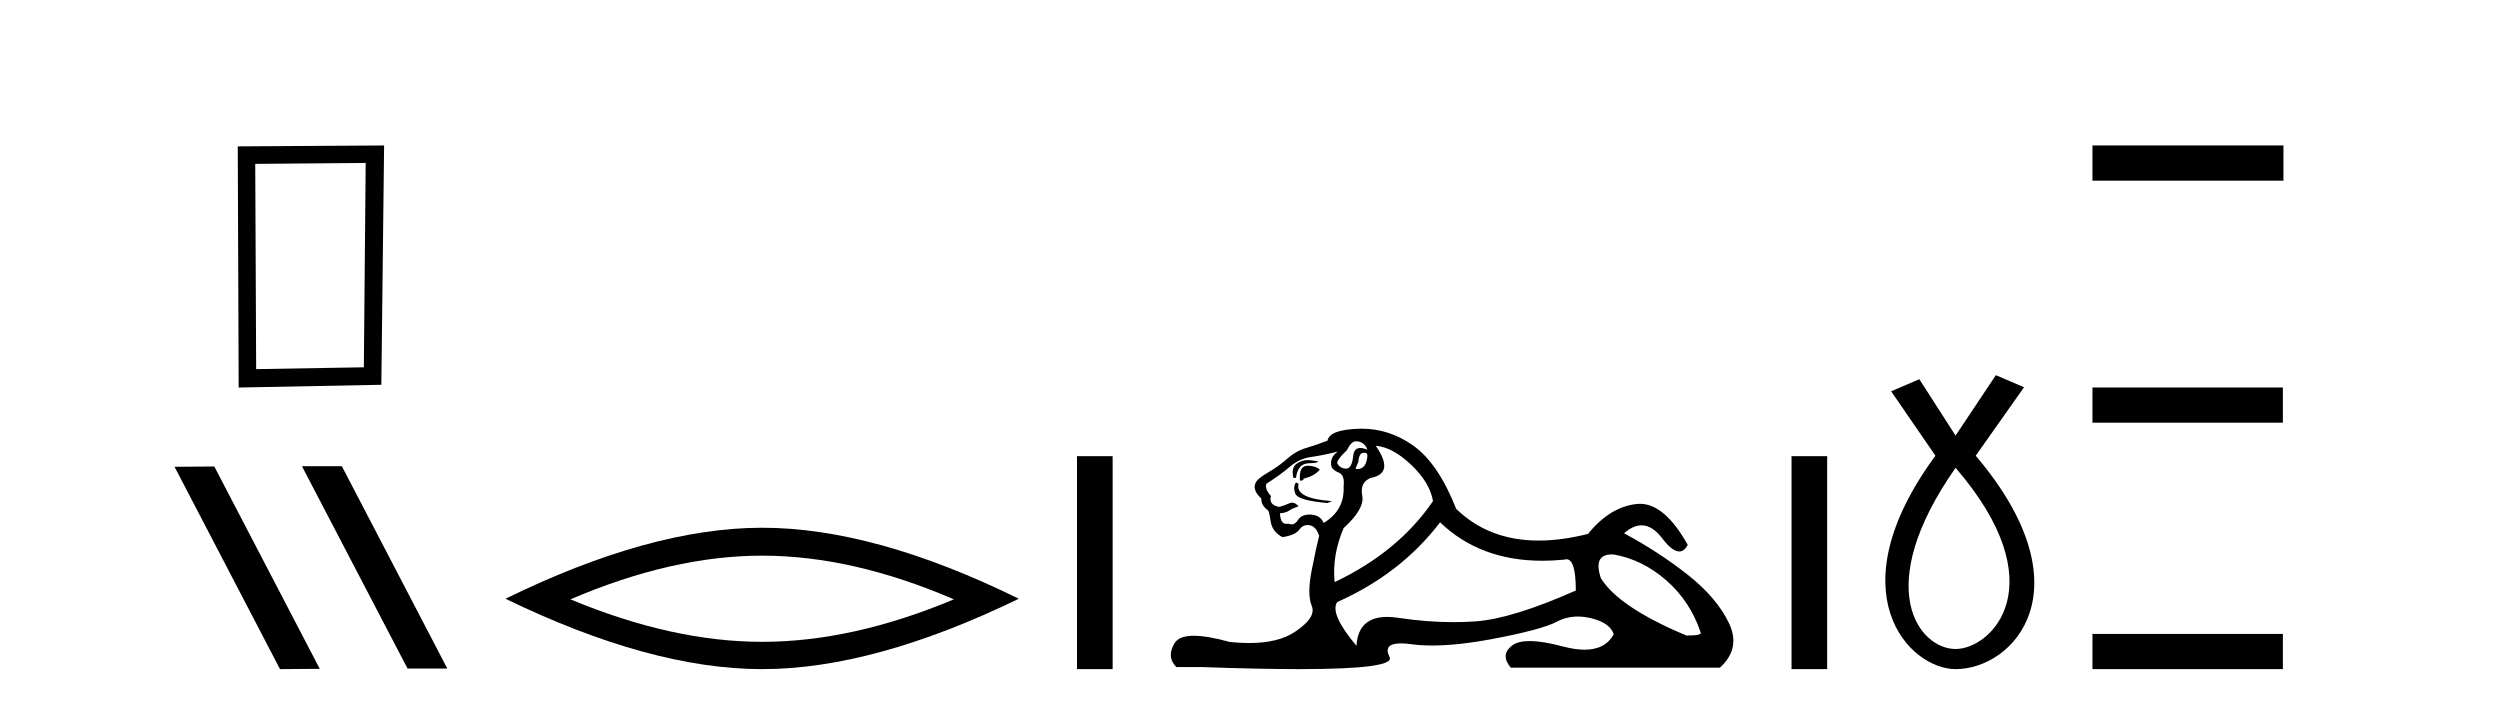 <?xml version='1.0' encoding='UTF-8' standalone='yes'?><svg xmlns='http://www.w3.org/2000/svg' xmlns:xlink='http://www.w3.org/1999/xlink' width='145.0' height='41.0' ><path d='M 21.21 9.451 L 21.103 21.303 L 14.857 21.409 L 14.804 9.505 L 21.21 9.451 ZM 22.278 8.437 L 13.79 8.49 L 13.843 22.477 L 22.118 22.317 L 22.278 8.437 Z' style='fill:#000000;stroke:none' /><path d='M 17.555 27.039 L 17.521 27.056 L 23.637 38.775 L 25.943 38.775 L 19.827 27.039 ZM 12.43 27.056 L 10.124 27.073 L 16.24 38.809 L 18.546 38.792 L 12.43 27.056 Z' style='fill:#000000;stroke:none' /><path d='M 44.204 32.228 Q 49.448 32.228 55.325 34.762 Q 49.448 37.226 44.204 37.226 Q 38.996 37.226 33.084 34.762 Q 38.996 32.228 44.204 32.228 ZM 44.204 30.609 Q 37.729 30.609 29.318 34.727 Q 37.729 38.809 44.204 38.809 Q 50.68 38.809 59.091 34.727 Q 50.715 30.609 44.204 30.609 Z' style='fill:#000000;stroke:none' /><path d='M 62.466 26.458 L 62.466 38.809 L 64.533 38.809 L 64.533 26.458 Z' style='fill:#000000;stroke:none' /><path d='M 78.638 25.594 Q 79.123 25.594 79.309 26.079 Q 79.071 25.984 78.901 25.984 Q 78.539 25.984 78.489 26.415 Q 78.416 27.18 78.076 27.18 Q 78.068 27.18 78.06 27.18 Q 77.705 27.161 77.556 26.863 Q 77.556 26.639 78.115 26.117 Q 78.377 25.594 78.638 25.594 ZM 79.172 26.261 Q 79.309 26.261 79.309 26.452 Q 79.241 27.205 78.734 27.205 Q 78.688 27.205 78.638 27.199 L 78.638 27.124 L 78.787 26.788 Q 78.822 26.264 79.086 26.264 Q 79.104 26.264 79.123 26.266 Q 79.149 26.261 79.172 26.261 ZM 75.849 26.684 Q 75.512 26.684 75.224 26.881 Q 74.87 27.124 75.019 27.721 L 75.168 27.721 Q 75.206 27.348 75.392 27.105 Q 75.579 26.863 76.008 26.863 Q 76.437 26.863 76.437 26.751 Q 76.437 26.751 76.008 26.695 Q 75.927 26.684 75.849 26.684 ZM 75.84 27.012 Q 75.392 27.012 75.392 27.646 L 75.392 27.87 Q 75.429 27.877 75.461 27.877 Q 75.586 27.877 75.616 27.758 Q 76.25 27.609 76.549 27.236 Q 76.287 27.012 75.84 27.012 ZM 75.168 27.982 Q 74.982 28.243 75.131 28.635 Q 75.28 29.027 76.996 29.176 L 77.257 29.064 Q 75.094 28.915 75.317 28.057 L 75.168 27.982 ZM 77.593 26.191 Q 77.108 26.527 77.22 27.049 Q 77.295 27.273 77.668 27.422 Q 78.004 27.572 77.929 28.206 Q 78.004 29.586 76.772 30.332 Q 76.586 29.885 76.045 29.847 Q 75.993 29.844 75.945 29.844 Q 75.483 29.844 75.28 30.164 Q 75.123 30.414 74.91 30.414 Q 74.82 30.414 74.721 30.37 Q 74.66 30.385 74.606 30.385 Q 74.268 30.385 74.236 29.773 Q 74.609 29.735 74.758 29.623 Q 74.907 29.512 75.317 29.362 Q 75.136 29.155 74.945 29.155 Q 74.862 29.155 74.777 29.194 Q 74.497 29.325 74.198 29.4 Q 73.564 29.288 73.713 28.765 Q 73.34 28.355 73.452 28.057 Q 74.273 27.534 74.814 27.068 Q 75.355 26.602 76.026 26.508 Q 76.698 26.415 77.593 26.191 ZM 79.794 25.855 Q 80.764 25.93 81.846 26.956 Q 82.928 27.982 83.115 29.064 Q 81.1 32.011 77.407 33.764 Q 77.257 32.198 77.929 30.631 Q 79.16 29.512 79.011 28.747 Q 78.862 27.982 79.496 27.721 Q 80.913 27.46 79.794 25.855 ZM 93.482 32.157 Q 93.538 32.157 93.598 32.16 Q 95.277 32.459 96.657 33.671 Q 98.037 34.884 98.634 36.674 Q 98.746 36.861 97.813 36.861 Q 93.896 35.219 92.852 33.541 Q 92.39 32.157 93.482 32.157 ZM 83.525 30.295 Q 85.85 32.524 89.452 32.524 Q 90.07 32.524 90.725 32.459 Q 90.792 32.436 90.853 32.436 Q 91.397 32.436 91.397 34.249 Q 87.703 35.891 85.577 36.04 Q 84.947 36.084 84.299 36.084 Q 82.759 36.084 81.119 35.835 Q 80.764 35.781 80.461 35.781 Q 78.77 35.781 78.675 37.458 Q 77.108 35.593 77.556 34.921 Q 81.249 33.279 83.525 30.295 ZM 78.981 24.864 Q 78.893 24.864 78.806 24.867 Q 77.108 24.923 76.996 25.557 Q 76.325 25.818 75.747 25.986 Q 75.168 26.154 74.665 26.602 Q 74.161 27.049 73.545 27.404 Q 72.93 27.758 72.818 28.019 Q 72.631 28.43 73.154 28.915 Q 73.154 29.325 73.527 29.586 Q 73.601 29.586 73.695 30.22 Q 73.788 30.855 74.385 31.153 Q 75.131 31.041 75.355 30.724 Q 75.545 30.454 75.843 30.454 Q 75.896 30.454 75.952 30.463 Q 76.325 30.519 76.511 31.078 Q 76.362 31.638 76.082 33.056 Q 75.802 34.473 76.082 35.145 Q 76.362 35.816 75.094 36.656 Q 74.126 37.296 72.443 37.296 Q 71.919 37.296 71.326 37.234 Q 70.031 36.874 69.244 36.874 Q 68.397 36.874 68.136 37.29 Q 67.632 38.092 68.229 38.689 L 69.684 38.689 Q 73.033 38.809 75.356 38.809 Q 80.952 38.809 80.596 38.111 Q 80.192 37.317 81.255 37.317 Q 81.516 37.317 81.865 37.365 Q 82.413 37.44 83.069 37.44 Q 84.532 37.44 86.528 37.066 Q 89.419 36.525 90.296 36.059 Q 90.858 35.76 91.512 35.76 Q 91.878 35.76 92.273 35.854 Q 93.374 36.115 93.598 36.786 Q 93.111 37.682 91.904 37.682 Q 91.353 37.682 90.65 37.495 Q 89.476 37.182 88.723 37.182 Q 88.04 37.182 87.703 37.439 Q 86.994 37.98 87.629 38.726 L 99.753 38.726 Q 100.984 37.607 100.276 36.133 Q 99.567 34.66 97.888 33.335 Q 96.209 32.011 94.195 30.929 Q 94.721 30.469 95.211 30.469 Q 95.833 30.469 96.396 31.209 Q 96.987 31.986 97.398 31.986 Q 97.688 31.986 97.888 31.601 Q 96.558 29.221 95.114 29.221 Q 95.018 29.221 94.922 29.232 Q 93.374 29.4 92.105 30.966 Q 90.569 31.353 89.244 31.353 Q 86.351 31.353 84.458 29.512 Q 83.413 26.863 81.958 25.837 Q 80.578 24.864 78.981 24.864 Z' style='fill:#000000;stroke:none' /><path d='M 103.909 26.458 L 103.909 38.809 L 105.976 38.809 L 105.976 26.458 Z' style='fill:#000000;stroke:none' /><path d='M 113.423 27.132 C 119.262 33.905 115.525 37.642 113.423 37.642 C 111.321 37.642 108.519 34.139 113.423 27.132 ZM 115.759 21.76 L 113.423 25.264 L 111.321 21.994 L 109.687 22.695 L 112.255 26.431 C 106.417 34.372 110.737 38.809 113.423 38.809 C 116.81 38.809 121.13 34.139 114.591 26.431 L 117.394 22.461 L 115.759 21.76 Z' style='fill:#000000;stroke:none' /><path d='M 121.363 8.437 L 121.363 10.479 L 132.44 10.479 L 132.44 8.437 ZM 121.363 22.475 L 121.363 24.516 L 132.406 24.516 L 132.406 22.475 ZM 121.363 36.767 L 121.363 38.809 L 132.406 38.809 L 132.406 36.767 Z' style='fill:#000000;stroke:none' /></svg>
